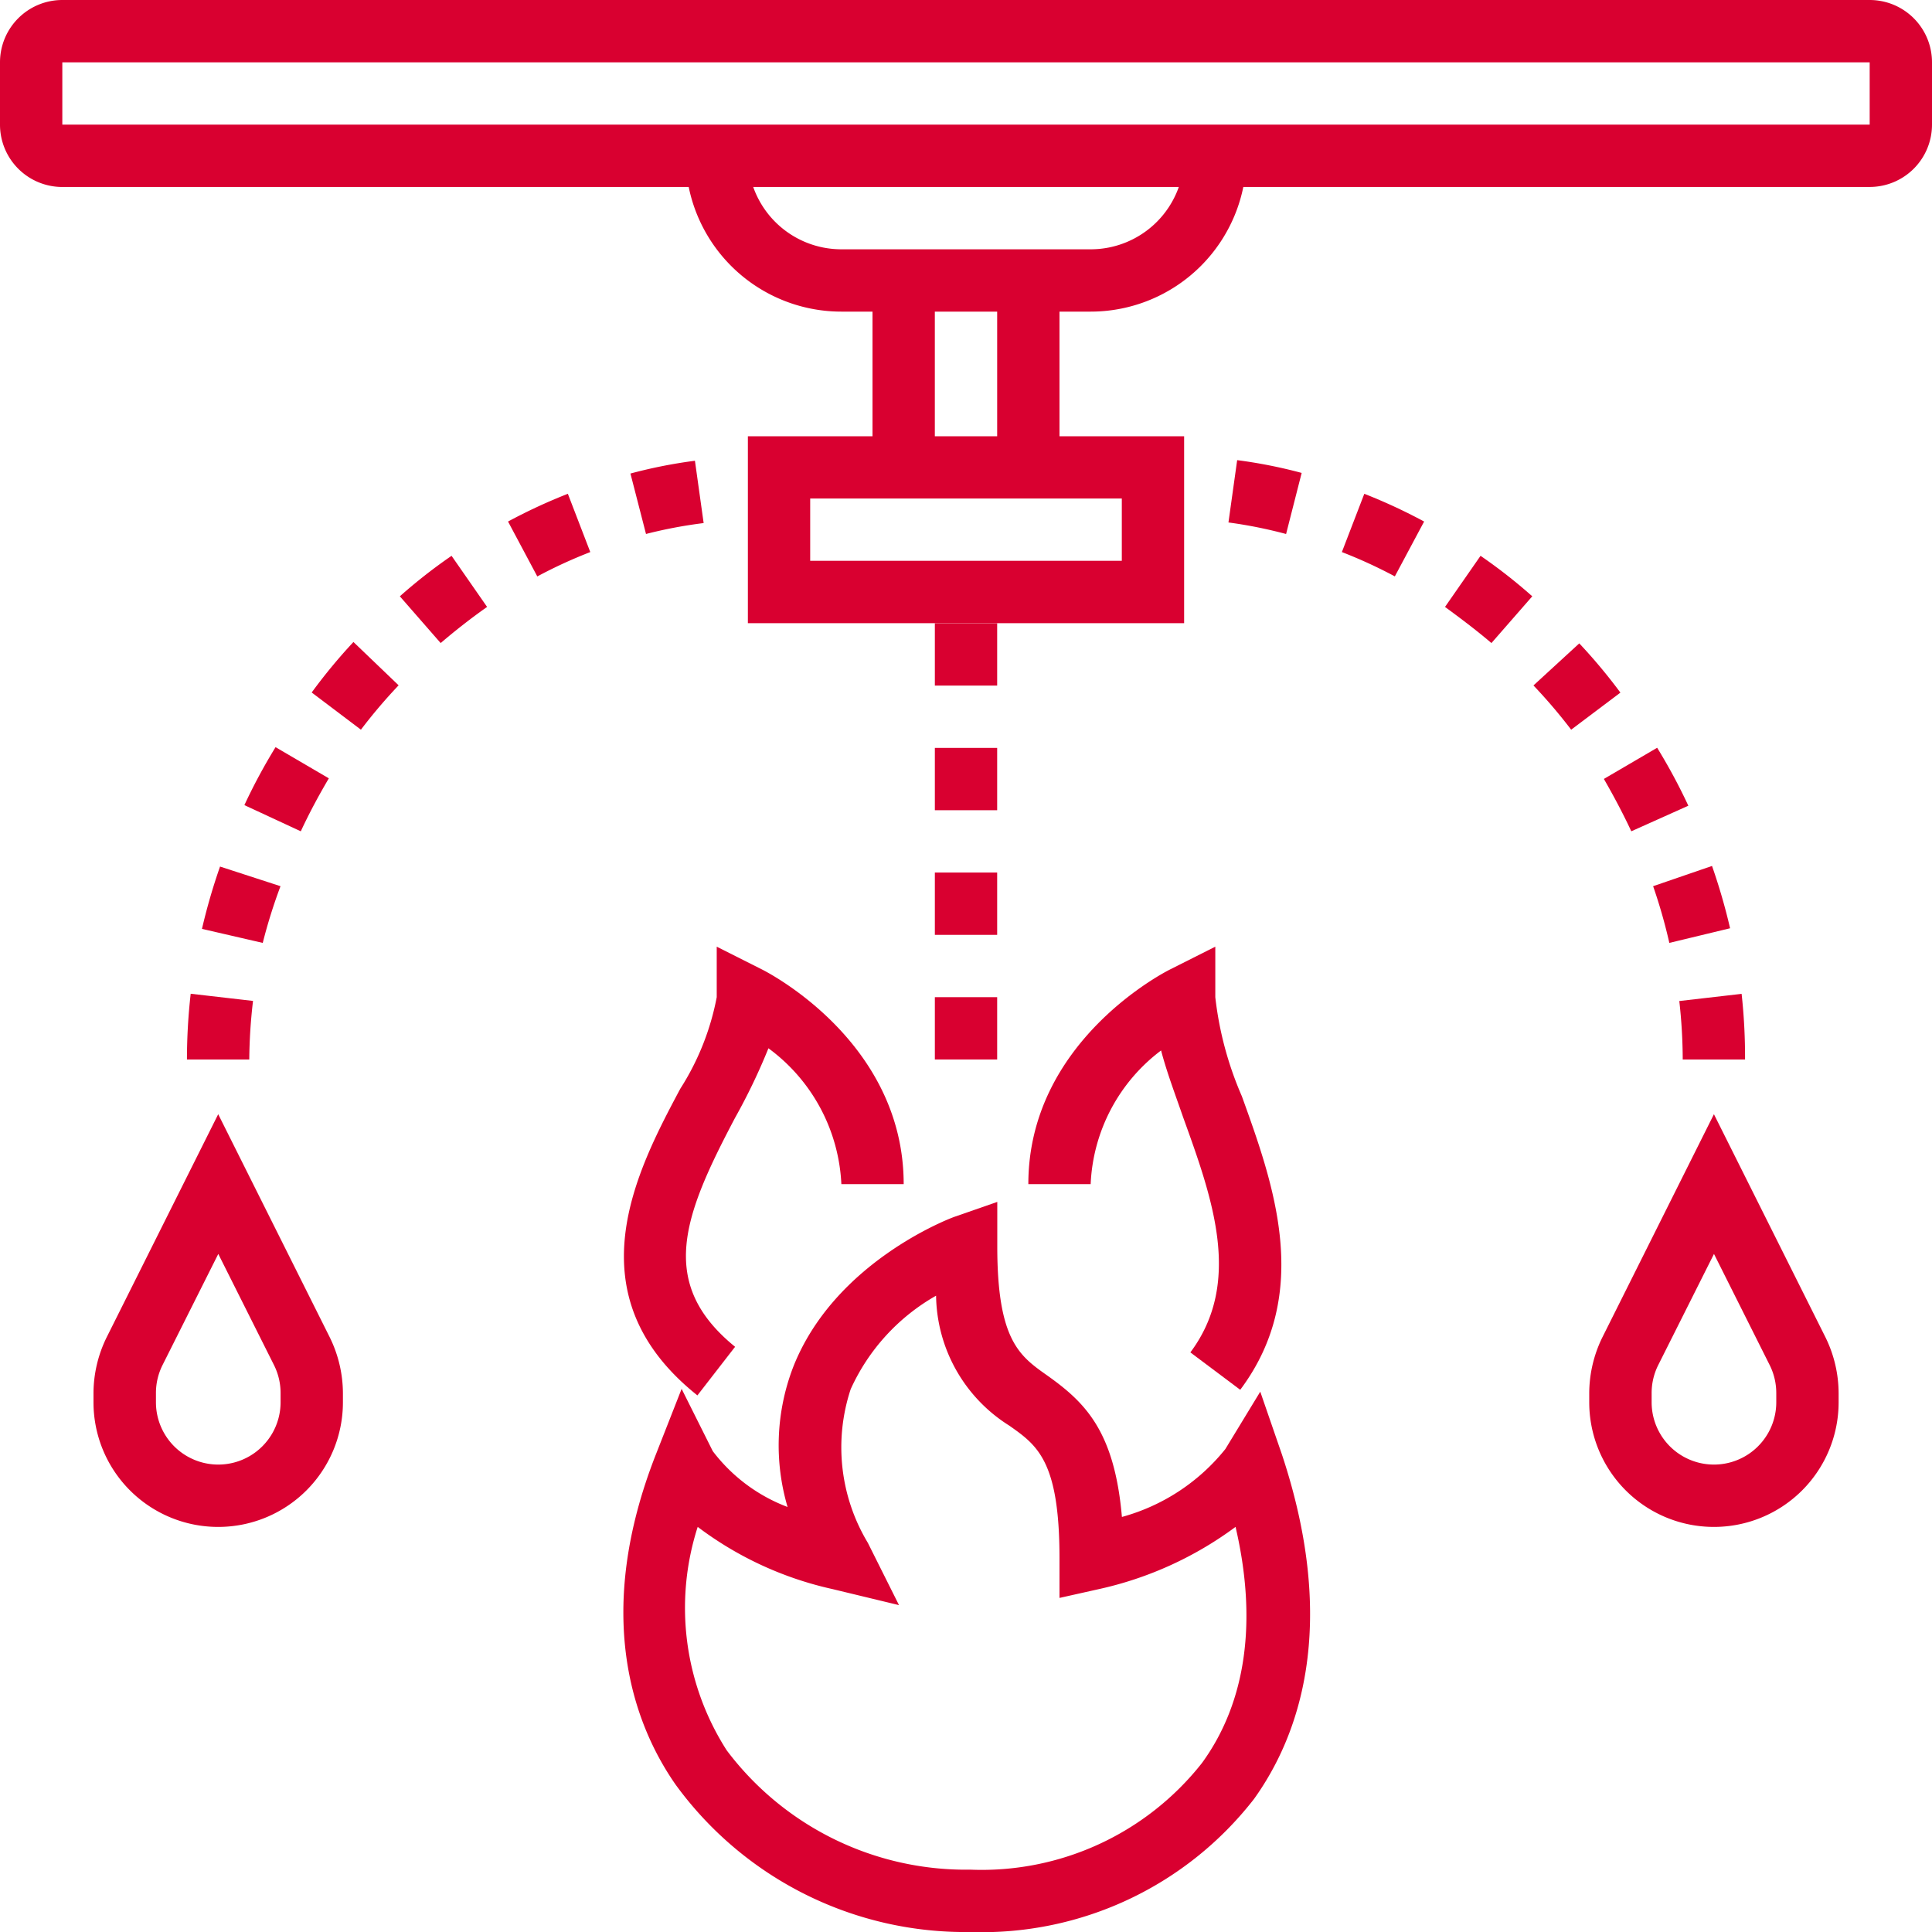 <?xml version="1.0" encoding="UTF-8"?>
<svg xmlns="http://www.w3.org/2000/svg" xmlns:xlink="http://www.w3.org/1999/xlink" id="Groupe_176" data-name="Groupe 176" width="72.7" height="72.707" viewBox="0 0 72.7 72.707">
  <defs>
    <clipPath id="clip-path">
      <rect id="Rectangle_103" data-name="Rectangle 103" width="72.7" height="72.707" fill="#d90030"></rect>
    </clipPath>
  </defs>
  <g id="Groupe_175" data-name="Groupe 175" clip-path="url(#clip-path)">
    <path id="Tracé_893" data-name="Tracé 893" d="M70.355,7.036H2.345A2.345,2.345,0,0,1,0,4.69V2.345A2.345,2.345,0,0,1,2.345,0h68.01A2.345,2.345,0,0,1,72.7,2.345V4.69a2.345,2.345,0,0,1-2.345,2.345M2.345,4.69h68.01V2.345H2.345Z" fill="#d90030"></path>
    <path id="Tracé_894" data-name="Tracé 894" d="M196.921,47.154H187.54a5.863,5.863,0,0,1-5.863-5.863h2.345a3.518,3.518,0,0,0,3.518,3.518h9.381a3.518,3.518,0,0,0,3.518-3.518h2.345a5.863,5.863,0,0,1-5.863,5.863" transform="translate(-155.88 -35.428)" fill="#d90030"></path>
    <rect id="Rectangle_101" data-name="Rectangle 101" width="2.345" height="7.035" transform="translate(37.523 10.553)" fill="#d90030"></rect>
    <rect id="Rectangle_102" data-name="Rectangle 102" width="2.345" height="7.035" transform="translate(32.832 10.553)" fill="#d90030"></rect>
    <path id="Tracé_895" data-name="Tracé 895" d="M214.609,122.648H198.193v-7.035h16.416ZM200.538,120.3h11.726v-2.345H200.538Z" transform="translate(-170.051 -99.197)" fill="#d90030"></path>
    <path id="Tracé_896" data-name="Tracé 896" d="M51.893,143.387H49.548a21.893,21.893,0,0,1,.141-2.474l2.345.27a20.032,20.032,0,0,0-.141,2.2M52.4,139l-2.287-.528a22.465,22.465,0,0,1,.68-2.345l2.275.739A20.016,20.016,0,0,0,52.4,139m1.431-4.2-2.122-.985a21.464,21.464,0,0,1,1.173-2.181l2.005,1.173c-.387.657-.739,1.313-1.055,1.993m2.263-3.823-1.853-1.4a20.494,20.494,0,0,1,1.571-1.9l1.7,1.63A19.987,19.987,0,0,0,56.091,130.981Zm3-3.26-1.536-1.759a19.846,19.846,0,0,1,1.946-1.524l1.337,1.923c-.6.422-1.184.879-1.747,1.36m3.635-2.509-1.1-2.064a20.706,20.706,0,0,1,2.251-1.044l.844,2.193A17.99,17.99,0,0,0,62.728,125.212Zm4.092-1.595-.586-2.275a18.525,18.525,0,0,1,2.427-.481l.328,2.345a17.316,17.316,0,0,0-2.169.41M71.194,123l-.07-2.345h.7V123Z" transform="translate(-42.513 -103.519)" fill="#d90030"></path>
    <path id="Tracé_897" data-name="Tracé 897" d="M327.828,143.387h-2.345a19.988,19.988,0,0,0-.129-2.2l2.345-.27a21.878,21.878,0,0,1,.129,2.474M324.979,139a20,20,0,0,0-.61-2.134l2.216-.762a22.473,22.473,0,0,1,.68,2.345Zm-1.431-4.2c-.317-.68-.668-1.337-1.032-1.97l2.005-1.173a21.471,21.471,0,0,1,1.173,2.181Zm-2.263-3.823a19.989,19.989,0,0,0-1.419-1.665l1.724-1.583a20.476,20.476,0,0,1,1.548,1.853Zm-3-3.26c-.563-.481-1.173-.938-1.747-1.36l1.337-1.923a19.847,19.847,0,0,1,1.946,1.524Zm-3.635-2.509a17.993,17.993,0,0,0-1.993-.915l.844-2.193a20.706,20.706,0,0,1,2.251,1.044Zm-4.092-1.595a17.325,17.325,0,0,0-2.169-.434l.328-2.345a18.5,18.5,0,0,1,2.427.481ZM306.182,123h-.633v-2.345h.7Z" transform="translate(-262.163 -103.519)" fill="#d90030"></path>
    <path id="Tracé_898" data-name="Tracé 898" d="M425.851,310.834a4.69,4.69,0,0,1-4.69-4.69v-.34a4.8,4.8,0,0,1,.492-2.1l4.2-8.4,4.2,8.4a4.793,4.793,0,0,1,.492,2.1v.34a4.69,4.69,0,0,1-4.69,4.69m0-10.272-2.1,4.186a2.35,2.35,0,0,0-.246,1.055v.34a2.345,2.345,0,1,0,4.69,0v-.34a2.349,2.349,0,0,0-.246-1.055Z" transform="translate(-361.359 -253.377)" fill="#d90030"></path>
    <path id="Tracé_899" data-name="Tracé 899" d="M29.464,310.834a4.69,4.69,0,0,1-4.69-4.69v-.34a4.793,4.793,0,0,1,.493-2.1l4.2-8.4,4.2,8.4a4.8,4.8,0,0,1,.493,2.1v.34a4.69,4.69,0,0,1-4.69,4.69m0-10.272-2.1,4.186a2.346,2.346,0,0,0-.246,1.055v.34a2.345,2.345,0,1,0,4.69,0v-.34a2.346,2.346,0,0,0-.246-1.055Z" transform="translate(-21.256 -253.377)" fill="#d90030"></path>
    <path id="Tracé_900" data-name="Tracé 900" d="M250.087,181.578h-2.345v-2.345h2.345Zm0-4.69h-2.345v-2.345h2.345Zm0-4.69h-2.345v-2.345h2.345Zm0-4.69h-2.345v-2.345h2.345Z" transform="translate(-212.564 -141.71)" fill="#d90030"></path>
    <path id="Tracé_901" data-name="Tracé 901" d="M280.49,267.554l-1.876-1.407c1.97-2.638.832-5.793-.27-8.841-.3-.868-.621-1.712-.832-2.521a6.649,6.649,0,0,0-2.65,5.03h-2.345c0-5.359,5.124-7.974,5.335-8.079l1.7-.856v1.9a12.963,12.963,0,0,0,1,3.729C281.744,259.815,283.222,263.907,280.49,267.554Z" transform="translate(-233.821 -215.257)" fill="#d90030"></path>
    <path id="Tracé_902" data-name="Tracé 902" d="M168.109,267.765c-4.749-3.788-2.287-8.454-.645-11.538a9.78,9.78,0,0,0,1.372-3.447v-1.9l1.7.856c.211.105,5.335,2.72,5.335,8.079h-2.345a6.73,6.73,0,0,0-2.744-5.112,22.866,22.866,0,0,1-1.255,2.615c-1.923,3.647-2.955,6.215,0,8.618Z" transform="translate(-141.866 -215.257)" fill="#d90030"></path>
    <path id="Tracé_903" data-name="Tracé 903" d="M178.229,345.987a13.473,13.473,0,0,1-11.1-5.558c-1.63-2.345-3.072-6.473-.727-12.429l.962-2.451,1.173,2.345a6.344,6.344,0,0,0,2.814,2.1,8.208,8.208,0,0,1,.211-5.265c1.548-3.94,5.863-5.581,6.062-5.652l1.618-.563v1.677c0,3.518.833,4.116,1.864,4.843,1.419,1.008,2.545,2.076,2.826,5.335a7.539,7.539,0,0,0,3.893-2.556l1.313-2.158.809,2.345c2.169,6.52.621,10.659-1.044,12.981A12.968,12.968,0,0,1,178.229,345.987Zm-10.26-15.244a9.943,9.943,0,0,0,1.091,8.407,11.257,11.257,0,0,0,9.17,4.491,10.553,10.553,0,0,0,8.712-4.01c1.677-2.3,2.087-5.37,1.266-8.888a13.518,13.518,0,0,1-5.159,2.345l-1.466.328v-1.5c0-3.67-.844-4.245-1.888-4.983a5.863,5.863,0,0,1-2.756-4.89,7.693,7.693,0,0,0-3.213,3.518,6.966,6.966,0,0,0,.645,5.781l1.173,2.345-2.486-.6A13.119,13.119,0,0,1,167.969,330.743Z" transform="translate(-141.715 -273.287)" fill="#d90030"></path>
  </g>
</svg>
